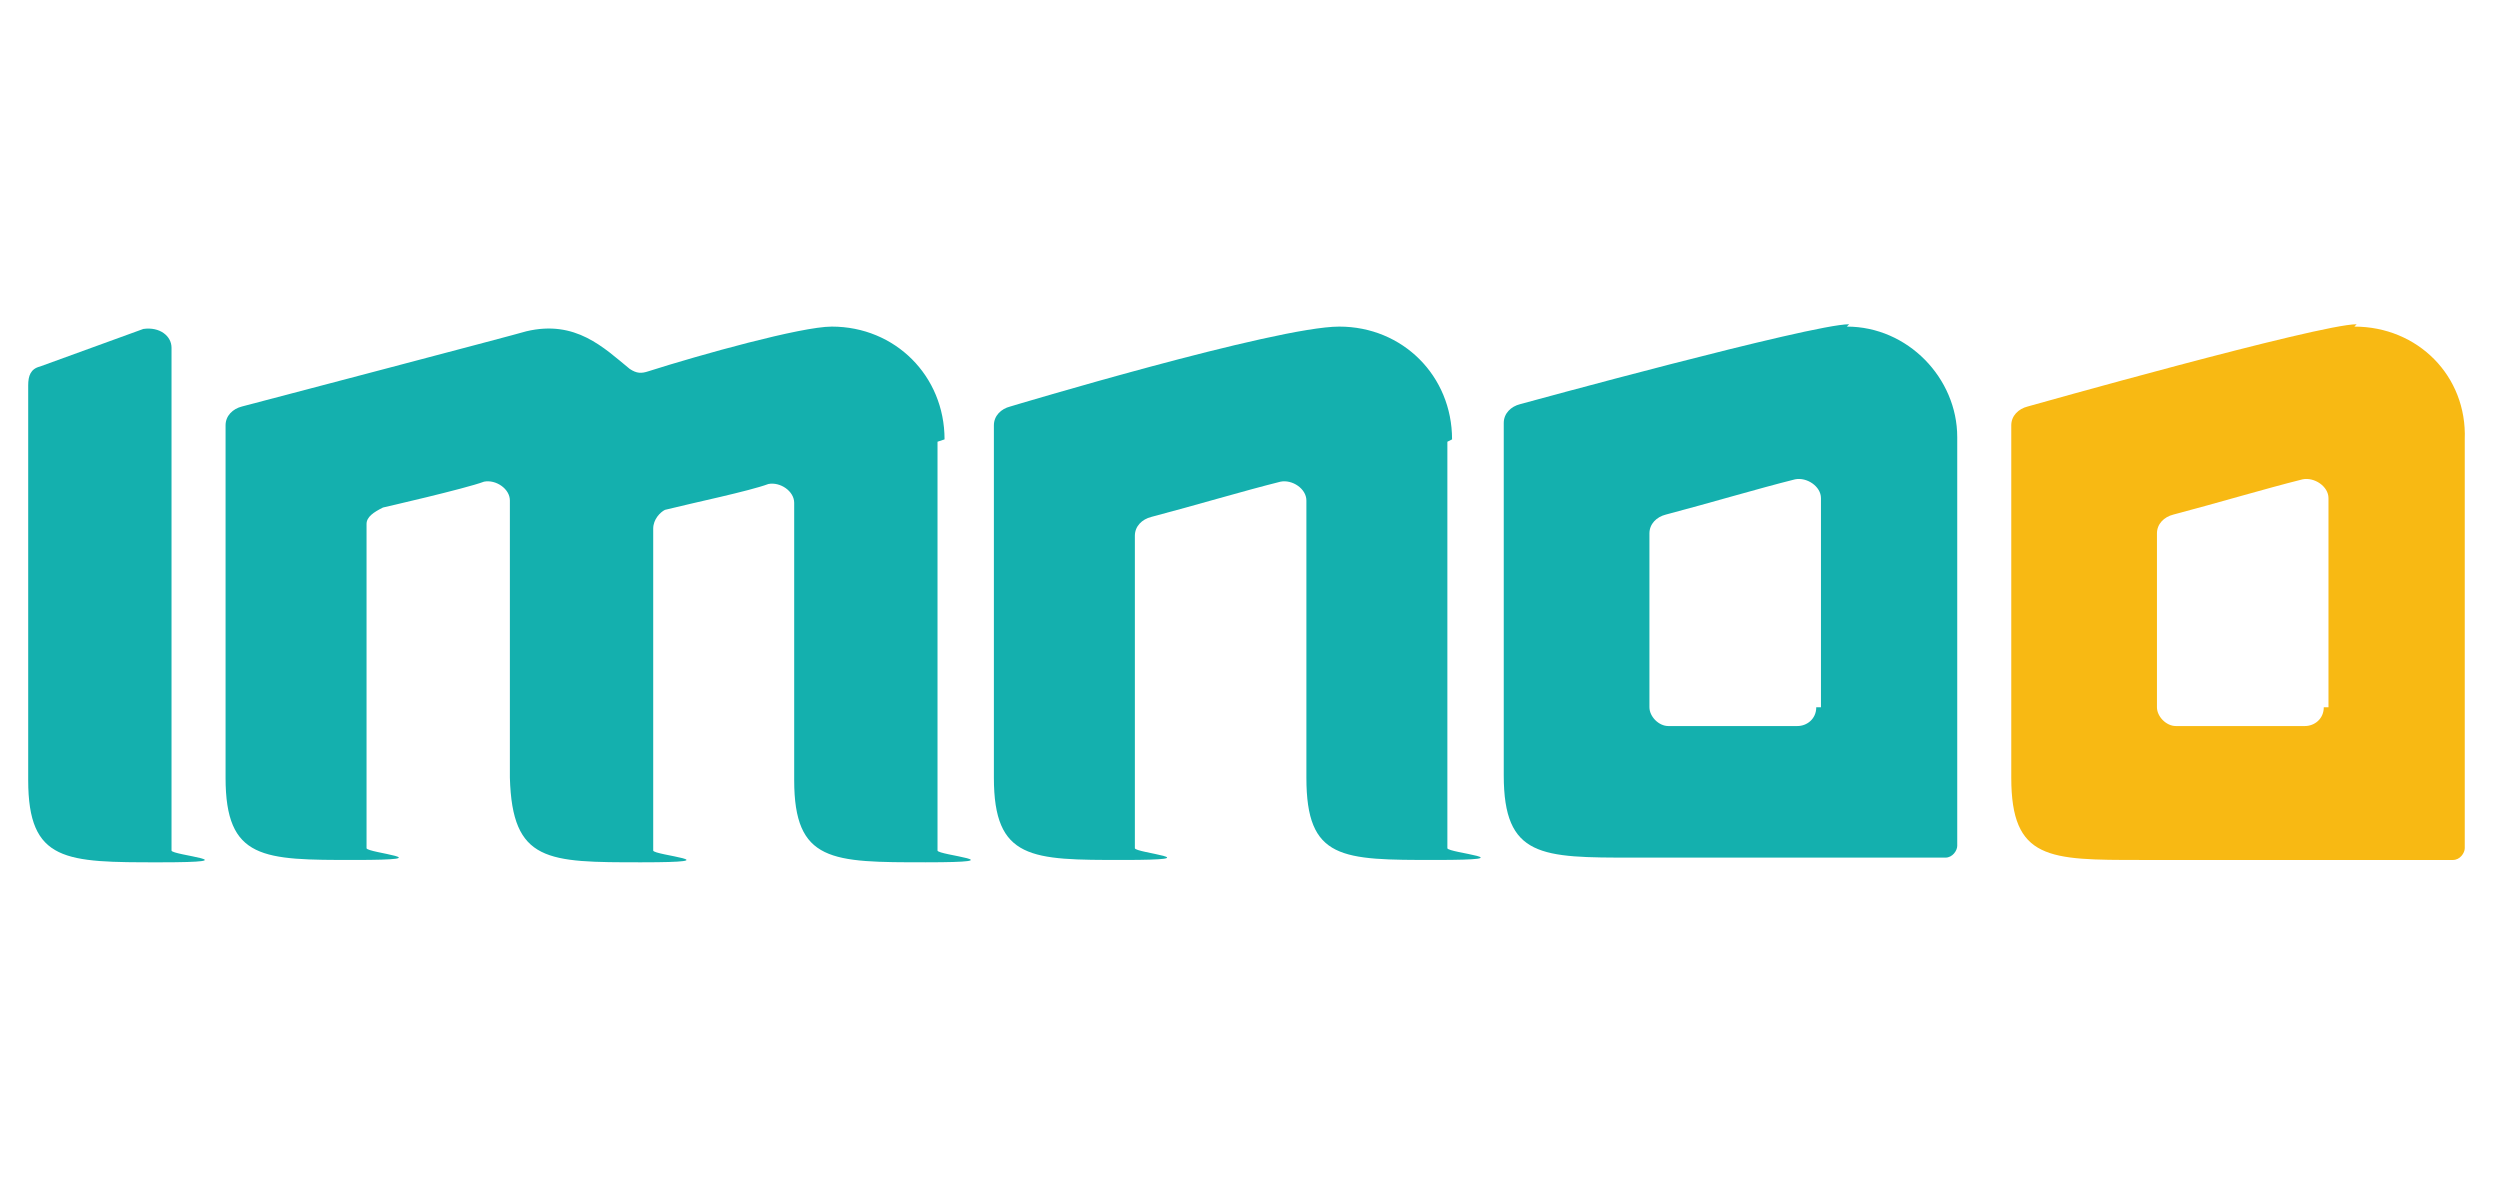 <?xml version="1.0" encoding="UTF-8"?>
<svg xmlns="http://www.w3.org/2000/svg" version="1.1" viewBox="0 0 106.4 51">
  <defs>
    <style>
      .cls-1 {
        fill: #14b0ae;
      }

      .cls-2 {
        fill: #f8b913;
      }
    </style>
  </defs>
  <!-- Generator: Adobe Illustrator 28.7.1, SVG Export Plug-In . SVG Version: 1.2.0 Build 142)  -->
  <g>
    <g id="Ebene_1">
      <g id="Farbig">
        <path class="cls-1" d="M7.3,14.8c0-.5-.5-.9-1.2-.8l-4.4,1.6c-.4.1-.5.4-.5.8v16.8c0,3.5,1.6,3.5,5.6,3.5s.5-.3.5-.5V14.8Z"/>
        <path class="cls-1" d="M61.8,18.7c0-2.7-2.1-4.8-4.8-4.8s-14,3.4-14,3.4c-.4.1-.7.4-.7.8v15c0,3.5,1.6,3.5,5.5,3.5s.5-.3.5-.5v-13.3c0-.4.3-.7.7-.8,1.9-.5,3.9-1.1,5.5-1.5.5-.1,1.1.3,1.1.8v11.8c0,3.5,1.5,3.5,5.5,3.5s.5-.3.5-.5v-17.3Z"/>
        <path class="cls-1" d="M40.2,18.7c0-2.7-2.1-4.8-4.8-4.8h0c-1.3,0-5.6,1.2-7.8,1.9-.3.1-.5.1-.8-.1-1.1-.9-2.3-2.1-4.4-1.6-.3.1-12.1,3.2-12.1,3.2-.4.1-.7.4-.7.8v15c0,3.5,1.6,3.5,5.5,3.5s.5-.3.5-.5v-13.8c0-.3.3-.5.7-.7,0,0,3.5-.8,4.3-1.1.5-.1,1.1.3,1.1.8v11.8c.1,3.6,1.6,3.6,5.6,3.6s.5-.3.5-.5v-13.7c0-.4.3-.7.5-.8,1.2-.3,3.6-.8,4.4-1.1.5-.1,1.1.3,1.1.8v11.8c0,3.5,1.6,3.5,5.6,3.5s.5-.3.5-.5v-17.4Z"/>
        <path class="cls-1" d="M78.7,13.8c-1.6,0-14,3.4-14,3.4-.4.1-.7.4-.7.8v15c0,3.5,1.6,3.5,5.5,3.5h13.3c.3,0,.5-.3.5-.5v-17.4c0-2.5-2.1-4.7-4.7-4.7ZM77.3,30.1c0,.5-.4.8-.8.8h-5.5c-.4,0-.8-.4-.8-.8v-7.4c0-.4.3-.7.7-.8,1.9-.5,3.9-1.1,5.5-1.5.5-.1,1.1.3,1.1.8v8.9h-.1Z"/>
        <path class="cls-2" d="M100.3,13.8c-1.6,0-14,3.5-14,3.5-.4.1-.7.4-.7.8v15c0,3.5,1.6,3.5,5.5,3.5h13.3c.3,0,.5-.3.5-.5v-17.4c.1-2.7-2-4.8-4.7-4.8ZM98.9,30.1c0,.5-.4.8-.8.8h-5.5c-.4,0-.8-.4-.8-.8v-7.4c0-.4.3-.7.7-.8,1.9-.5,3.9-1.1,5.5-1.5.5-.1,1.1.3,1.1.8v8.9h-.1Z"/>
      </g>
    </g>
  </g>
</svg>